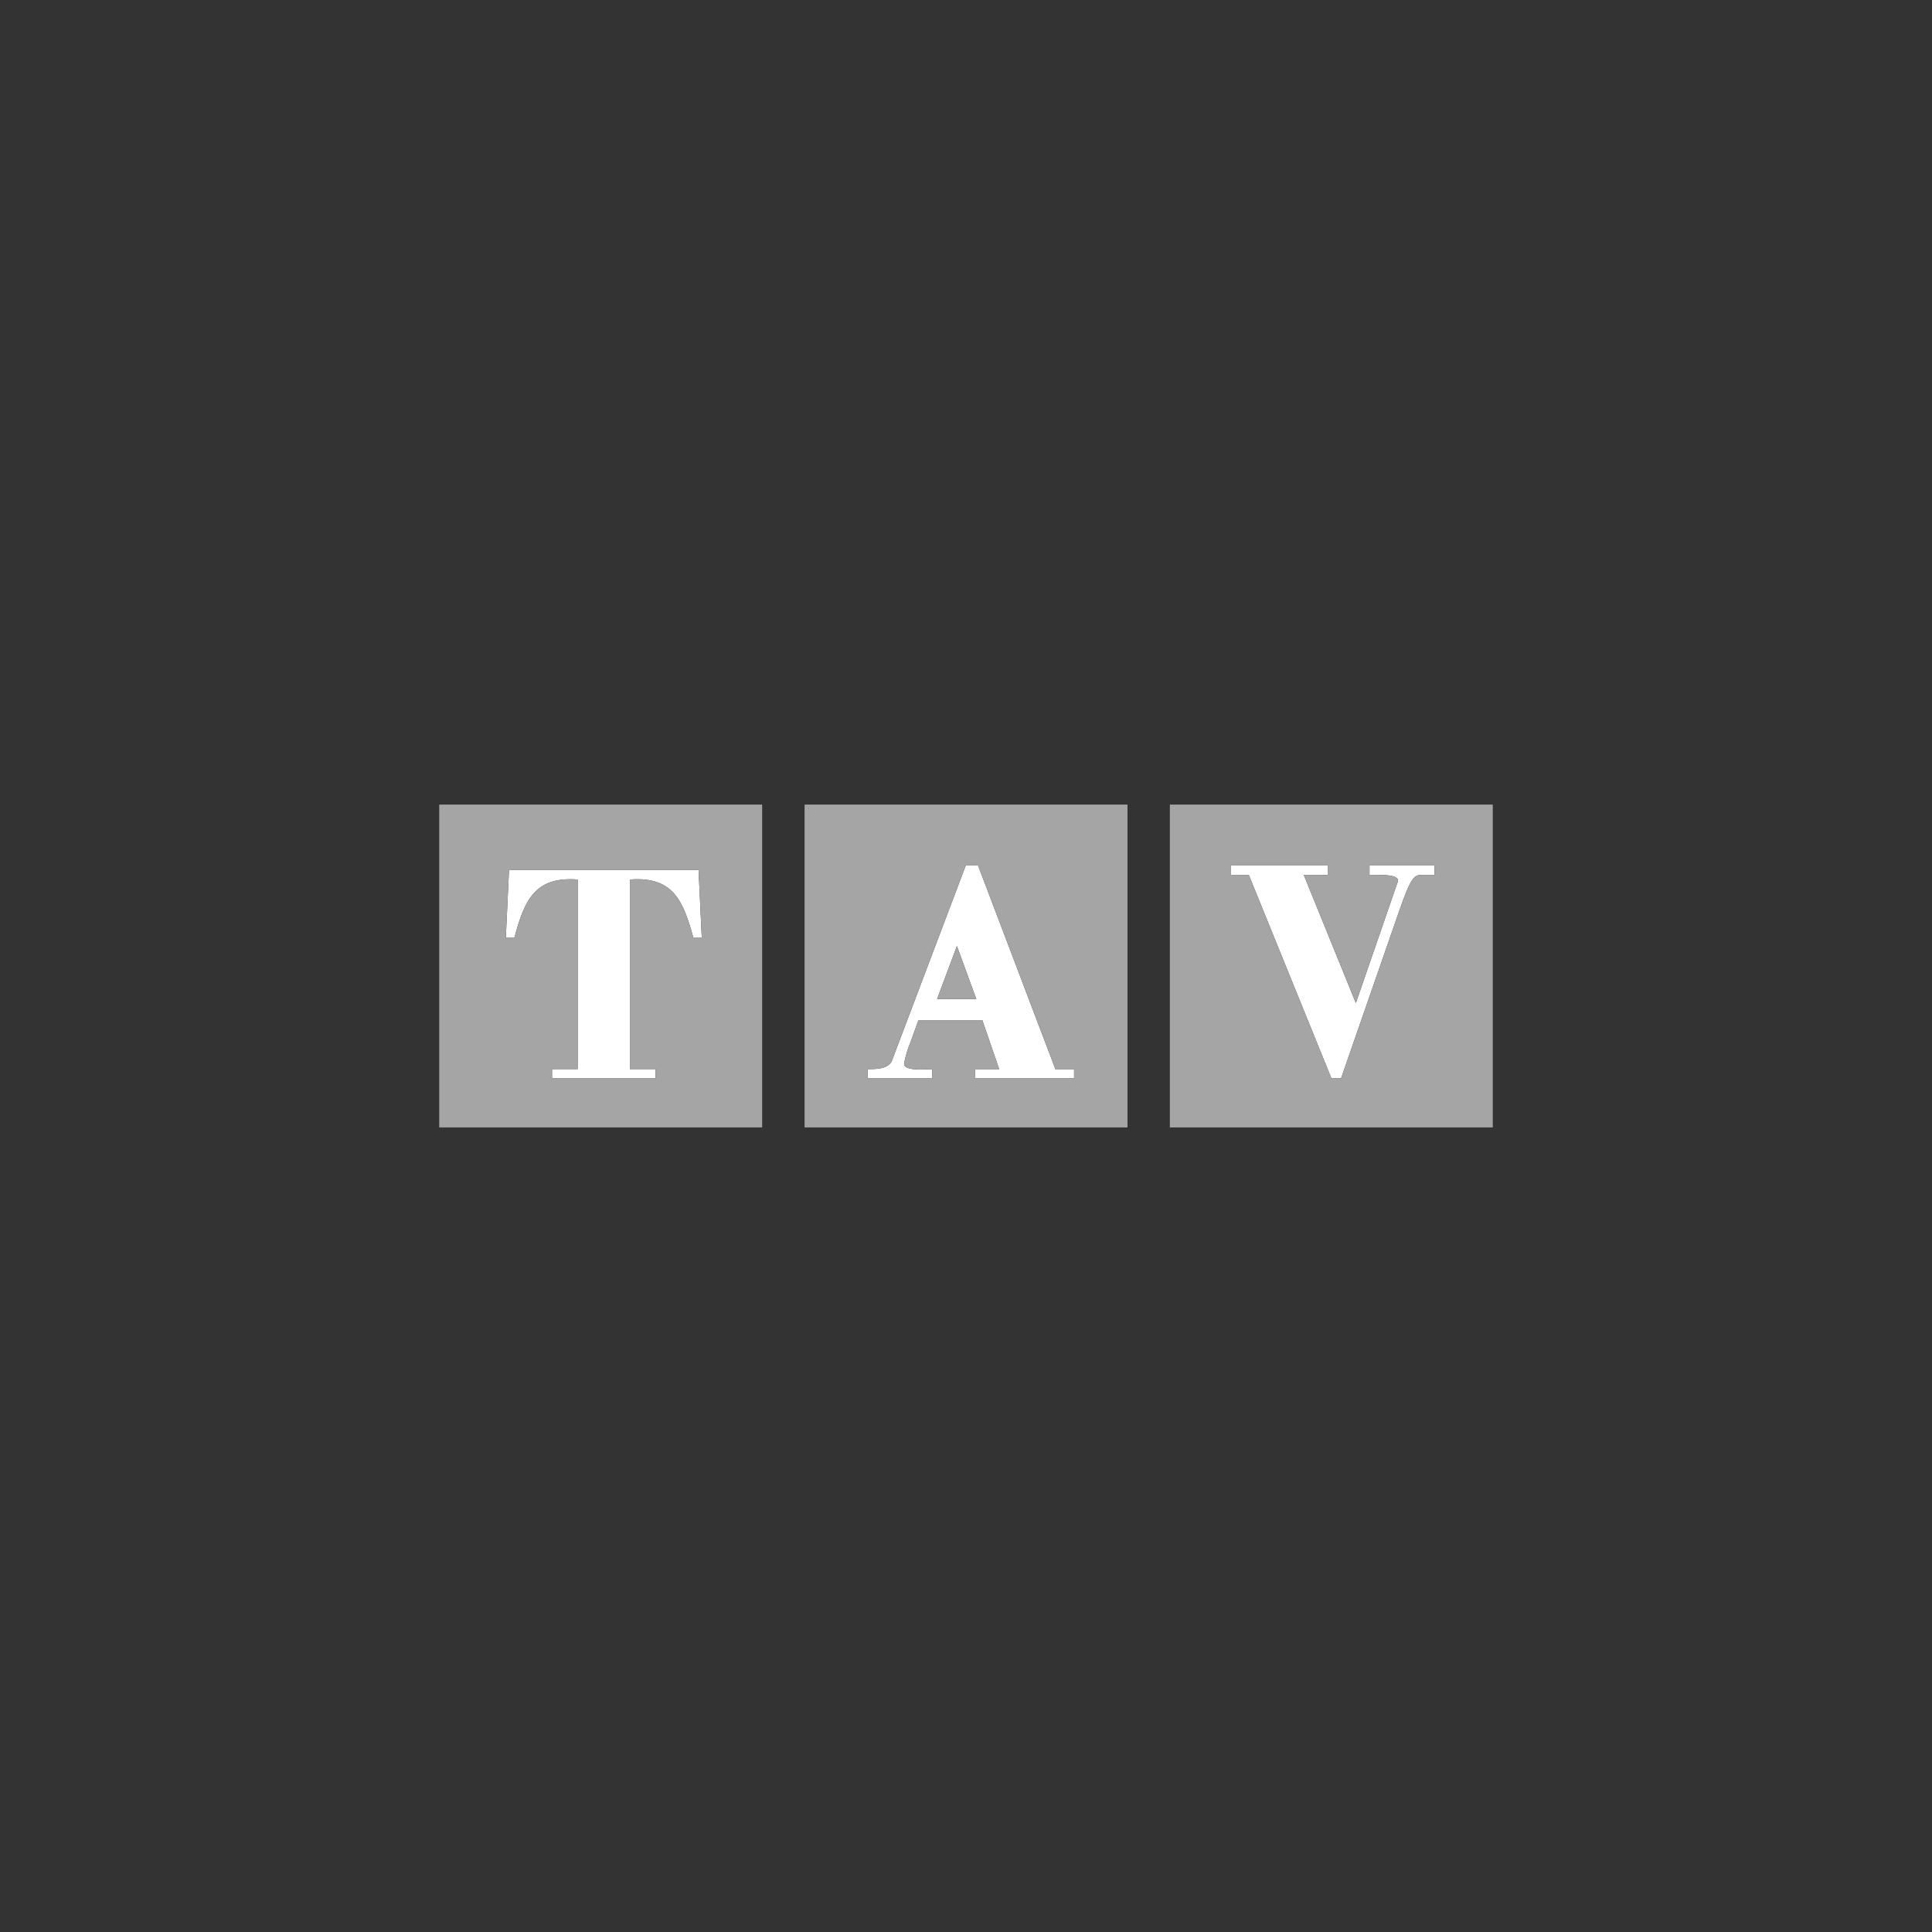 <svg id="Layer_1" data-name="Layer 1" xmlns="http://www.w3.org/2000/svg" viewBox="0 0 515 515"><rect x="0" y="0" width="515" height="515" fill="#333333" stroke="none"/><defs><style>.cls-1{fill:#fff;}.cls-2{fill:#a5a5a5;}</style></defs><title>tav-grey</title><path class="cls-1" d="M153.985,234.445v50.542h-6.829v2.471h27.576v-2.471h-6.821V234.445c11.433-.855,14.175,5.5,16.921,15.537h2.234l-.854-18.053h-50.528l-.848,18.053h2.272C139.813,239.944,142.559,233.59,153.985,234.445Z"/><path class="cls-1" d="M365.064,233.225h2.8c4.645,0,4.985,1.135,4.733,1.794l-11.179,32.356-13.884-34.15h6.389v-2.513H328.153v2.513h4.733l22.029,54.232h2.558l15.512-44.663c3.175-9.1,4.024-9.57,6.027-9.57h3.399v-2.513H365.064Z"/><path class="cls-1" d="M248.474,284.988c-1.173,0-7.481.671-7.481-1.419a28.346,28.346,0,0,1,1.663-5.643l2.175-5.995h17.019l4.498,13.057h-6.394v2.465H286.31v-2.465h-4.983l-20.618-54.28h-3.275l-19.617,51.866c-.896,2.509-4.544,2.415-6.536,2.415v2.465h17.193Zm6.603-32.819L260.24,266.284H249.801Z"/><path class="cls-2" d="M117.079,300.532h86.083V214.468h-86.083Zm18.606-68.603h50.528l.854,18.053H184.833c-2.746-10.038-5.489-16.392-16.921-15.537v50.542h6.821v2.471H147.157v-2.471h6.829V234.445c-11.426-.855-14.173,5.5-16.876,15.537h-2.272Z"/><path class="cls-2" d="M311.843,214.468v86.065h86.078V214.468Zm70.568,18.757h-3.399c-2.003,0-2.852.47-6.027,9.57l-15.512,44.663h-2.558L332.886,233.225h-4.733v-2.513h25.769v2.513h-6.389l13.884,34.15,11.179-32.356c.252-.658-.088-1.794-4.733-1.794h-2.8v-2.513h17.346Z"/><path class="cls-2" d="M214.468,300.532h86.08V214.468h-86.08Zm16.813-15.544c1.992,0,5.64.094,6.536-2.415l19.617-51.866H260.71l20.618,54.28H286.31v2.465H259.955v-2.465h6.394l-4.498-13.057H244.832l-2.175,5.995a28.346,28.346,0,0,0-1.663,5.643c0,2.09,6.308,1.419,7.481,1.419v2.465H231.281Z"/><polygon class="cls-2" points="255.077 252.17 249.801 266.284 260.24 266.284 255.077 252.17"/></svg>